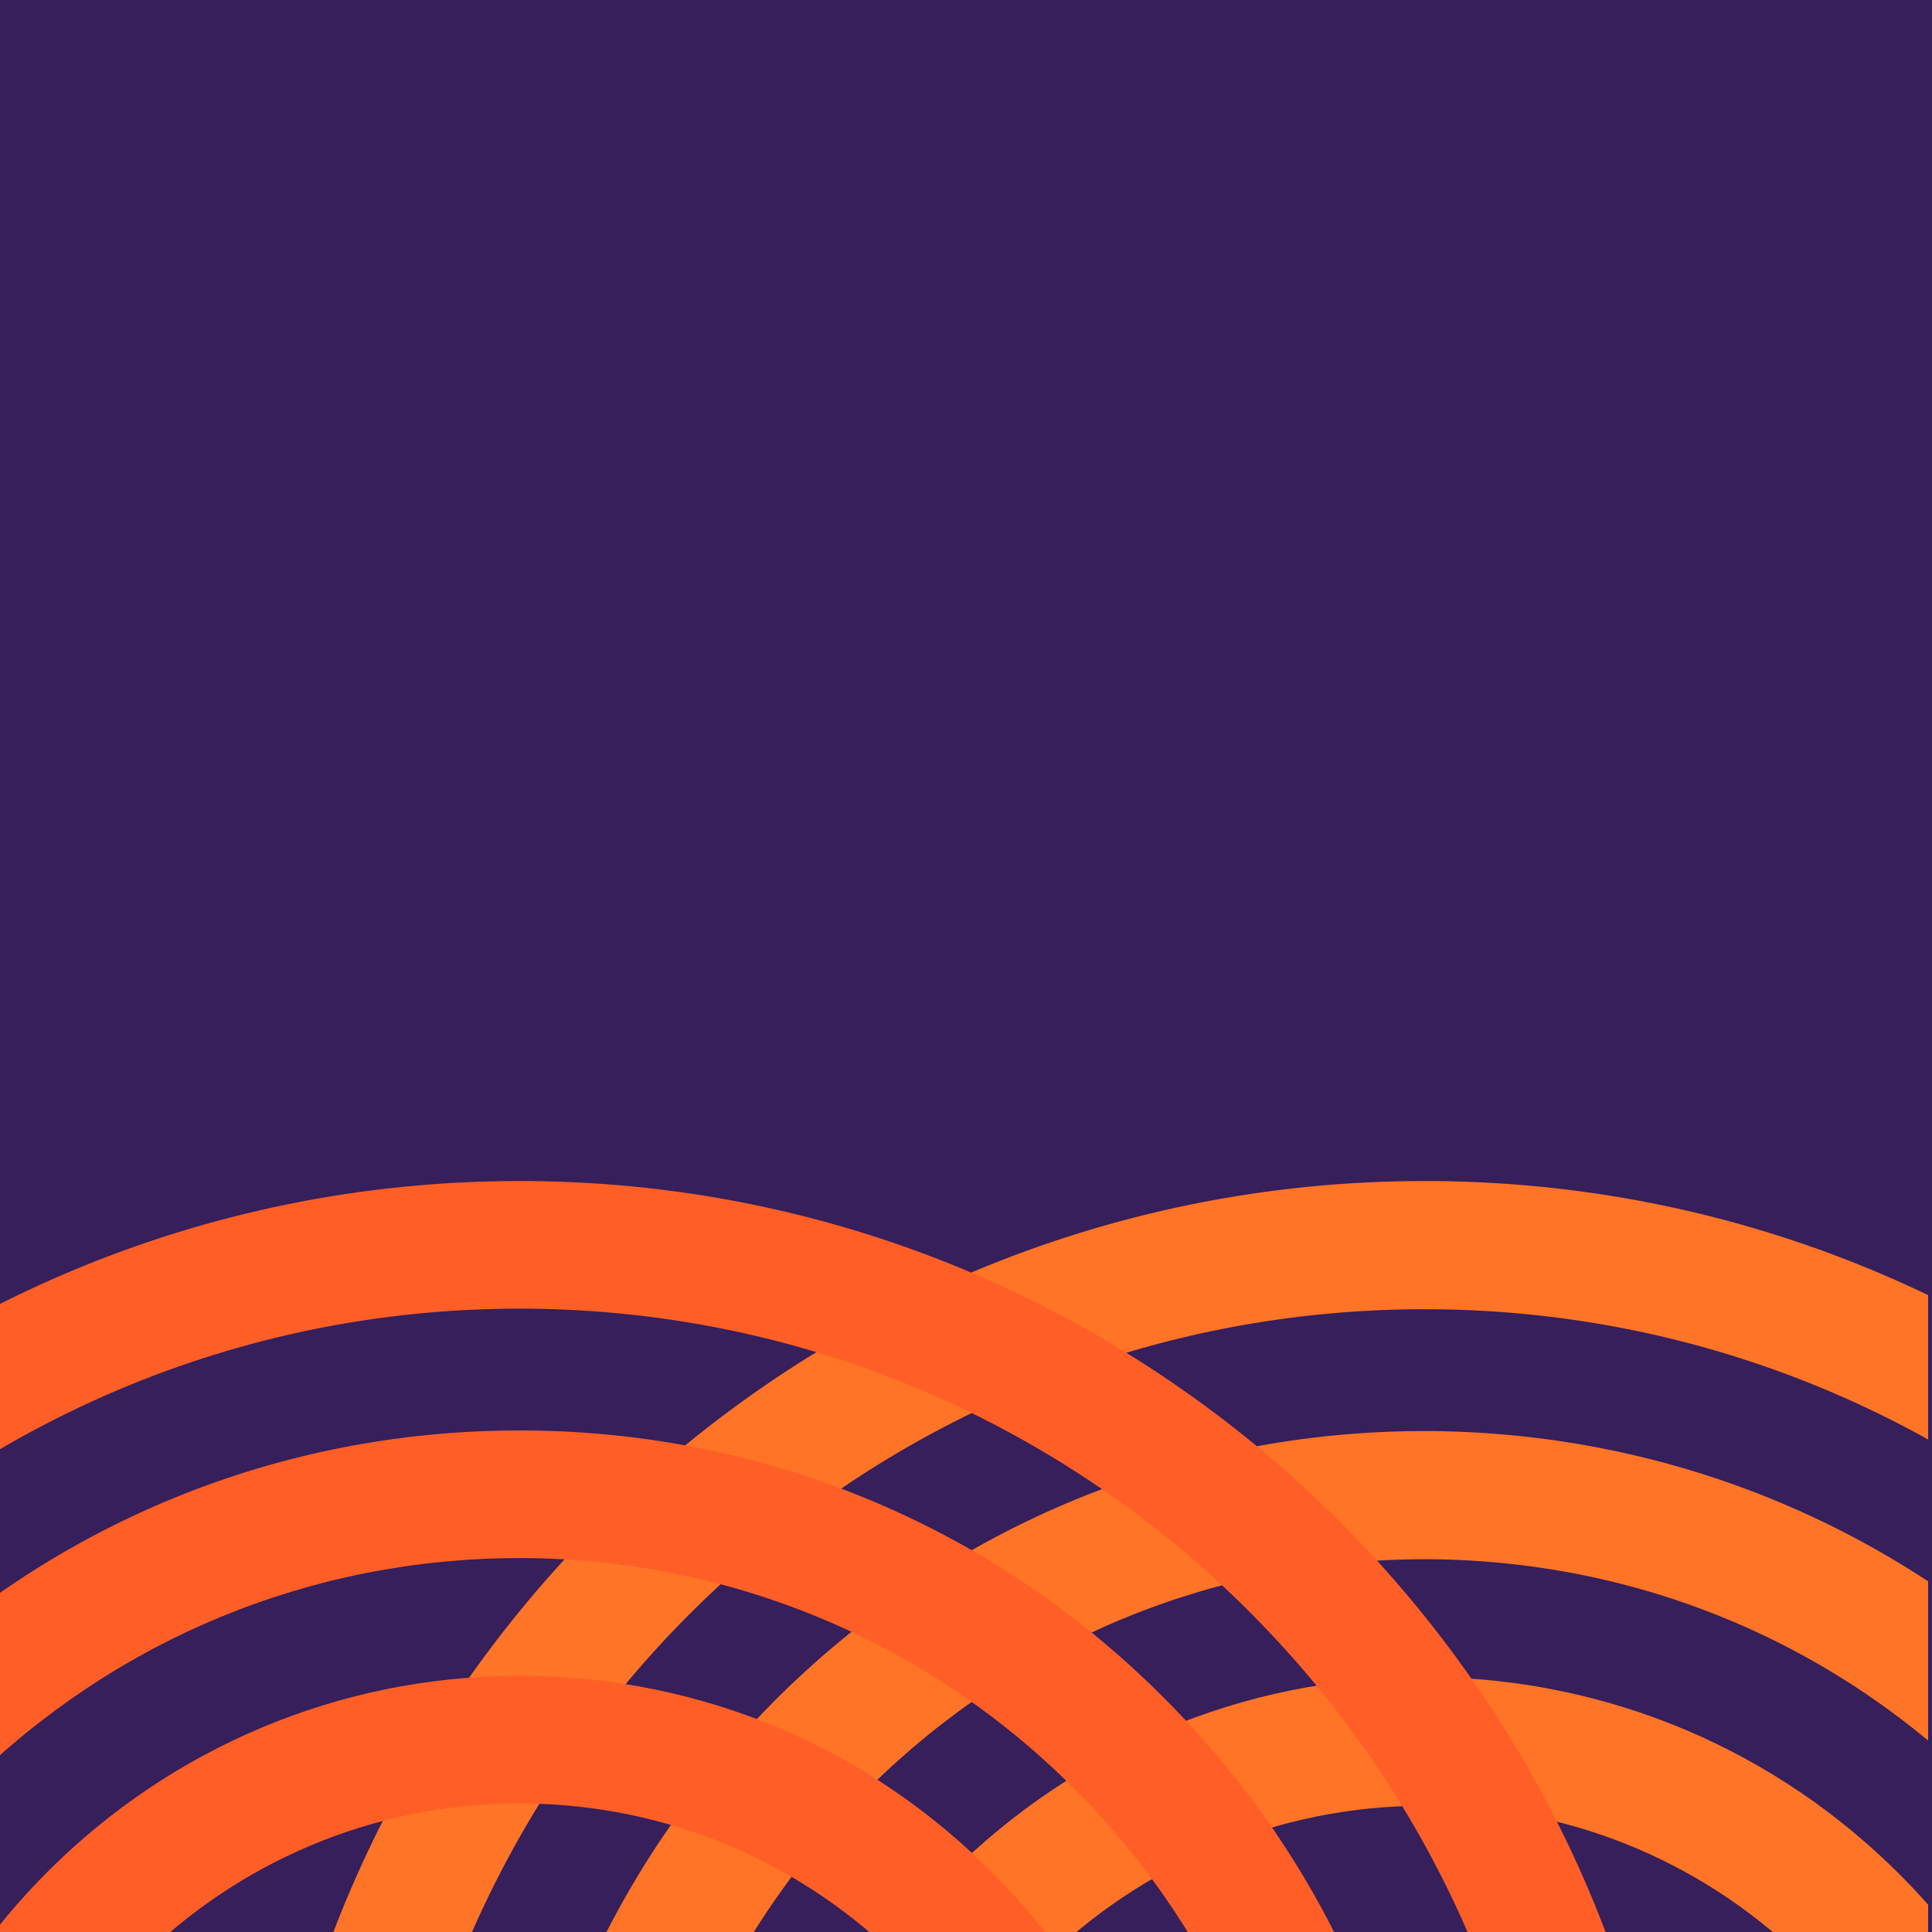 <svg xmlns="http://www.w3.org/2000/svg" xmlns:xlink="http://www.w3.org/1999/xlink" width="500" zoomAndPan="magnify" viewBox="0 0 375 375" height="500" preserveAspectRatio="xMidYMid meet" version="1.0"><defs><clipPath id="e3f6e94219"><path d="M 49.754 229.227 L 374.25 229.227 L 374.25 375 L 49.754 375 Z M 49.754 229.227 " clip-rule="nonzero"/></clipPath><clipPath id="eb1faac2b8"><path d="M 0 229.227 L 326.266 229.227 L 326.266 375 L 0 375 Z M 0 229.227 " clip-rule="nonzero"/></clipPath></defs><rect x="-37.5" width="450" fill="#ffffff" y="-37.5" height="450" fill-opacity="1"/><rect x="-37.5" width="450" fill="#ffffff" y="-37.5" height="450" fill-opacity="1"/><rect x="-37.5" width="450" fill="#361f5b" y="-37.5" height="450" fill-opacity="1"/><g clip-path="url(#e3f6e94219)"><path fill="#ff7426" d="M 49.797 454.641 C 49.797 454.488 49.797 454.379 49.797 454.301 C 50.699 329.781 152.262 229.238 276.461 229.238 C 276.988 229.238 277.551 229.238 278.148 229.238 C 402.234 230.141 502.449 330.906 503.238 454.641 L 478.352 454.641 C 477.566 344.641 388.387 254.91 277.926 254.121 C 277.477 254.121 276.988 254.121 276.461 254.121 C 165.777 254.121 75.469 343.742 74.684 454.527 C 74.684 454.527 74.684 454.566 74.684 454.641 Z M 403.363 330.793 C 436.129 364.121 454.258 408.027 454.594 454.641 L 429.711 454.641 C 429.371 414.559 413.723 376.953 385.684 348.355 C 356.969 319.195 318.574 302.984 277.586 302.648 C 277.211 302.648 276.836 302.648 276.461 302.648 C 235.926 302.648 197.867 318.297 168.93 346.781 C 139.879 375.492 123.551 413.77 123.211 454.641 L 98.328 454.641 C 98.664 407.129 117.582 362.543 151.477 328.992 C 185.031 296.004 229.395 277.766 276.461 277.766 C 276.91 277.766 277.363 277.766 277.812 277.766 C 325.328 278.215 369.918 297.016 403.363 330.793 Z M 369.355 364.457 C 393.227 388.664 406.516 420.637 406.852 454.641 L 381.969 454.641 C 381.629 427.281 370.934 401.5 351.566 381.91 C 331.859 361.867 305.398 350.609 277.25 350.496 C 277.023 350.496 276.762 350.496 276.461 350.496 C 218.922 350.496 171.742 396.883 170.957 454.641 L 146.07 454.641 C 146.859 383.258 205.188 325.504 276.461 325.504 C 276.762 325.504 277.098 325.504 277.477 325.504 C 312.27 325.84 344.922 339.688 369.355 364.457 Z M 369.355 364.457 " fill-opacity="1" fill-rule="evenodd"/></g><g clip-path="url(#eb1faac2b8)"><path fill="#ff5f26" d="M -124.621 453.852 C -124.621 453.703 -124.621 453.59 -124.621 453.516 C -123.719 329.441 -22.828 229.238 100.805 229.238 C 101.332 229.238 101.895 229.238 102.496 229.238 C 225.793 230.141 325.555 330.57 326.344 453.852 L 301.457 453.852 C 300.781 344.191 212.055 254.797 102.27 254.008 C 101.82 254.008 101.332 254.008 100.805 254.008 C -9.203 254.008 -99.059 343.289 -99.848 453.738 C -99.848 453.738 -99.848 453.777 -99.848 453.852 Z M 226.918 330.57 C 259.57 363.668 277.586 407.352 277.926 453.852 L 253.152 453.852 C 252.816 413.996 237.277 376.391 209.352 348.02 C 180.75 318.973 142.578 302.758 101.93 302.422 C 101.555 302.422 101.18 302.422 100.805 302.422 C 60.496 302.422 22.547 318.07 -6.164 346.441 C -35.102 375.039 -51.203 413.094 -51.543 453.852 L -76.312 453.852 C -75.977 406.453 -57.285 361.98 -23.504 328.766 C 9.824 295.777 53.965 277.652 100.805 277.652 C 101.254 277.652 101.707 277.652 102.156 277.652 C 149.449 277.988 193.812 296.793 226.918 330.57 Z M 193.137 364.008 C 216.895 388.102 230.07 419.965 230.406 453.852 L 205.637 453.852 C 205.297 426.492 194.715 400.824 175.57 381.344 C 155.867 361.418 129.633 350.27 101.594 350.047 C 101.293 350.047 101.031 350.047 100.805 350.047 C 43.492 350.047 -3.348 396.434 -4.023 453.852 L -28.797 453.852 C -28.121 382.695 29.867 325.277 100.805 325.277 C 101.105 325.277 101.406 325.277 101.707 325.277 C 136.387 325.504 168.816 339.238 193.137 364.008 Z M 193.137 364.008 " fill-opacity="1" fill-rule="evenodd"/></g></svg>